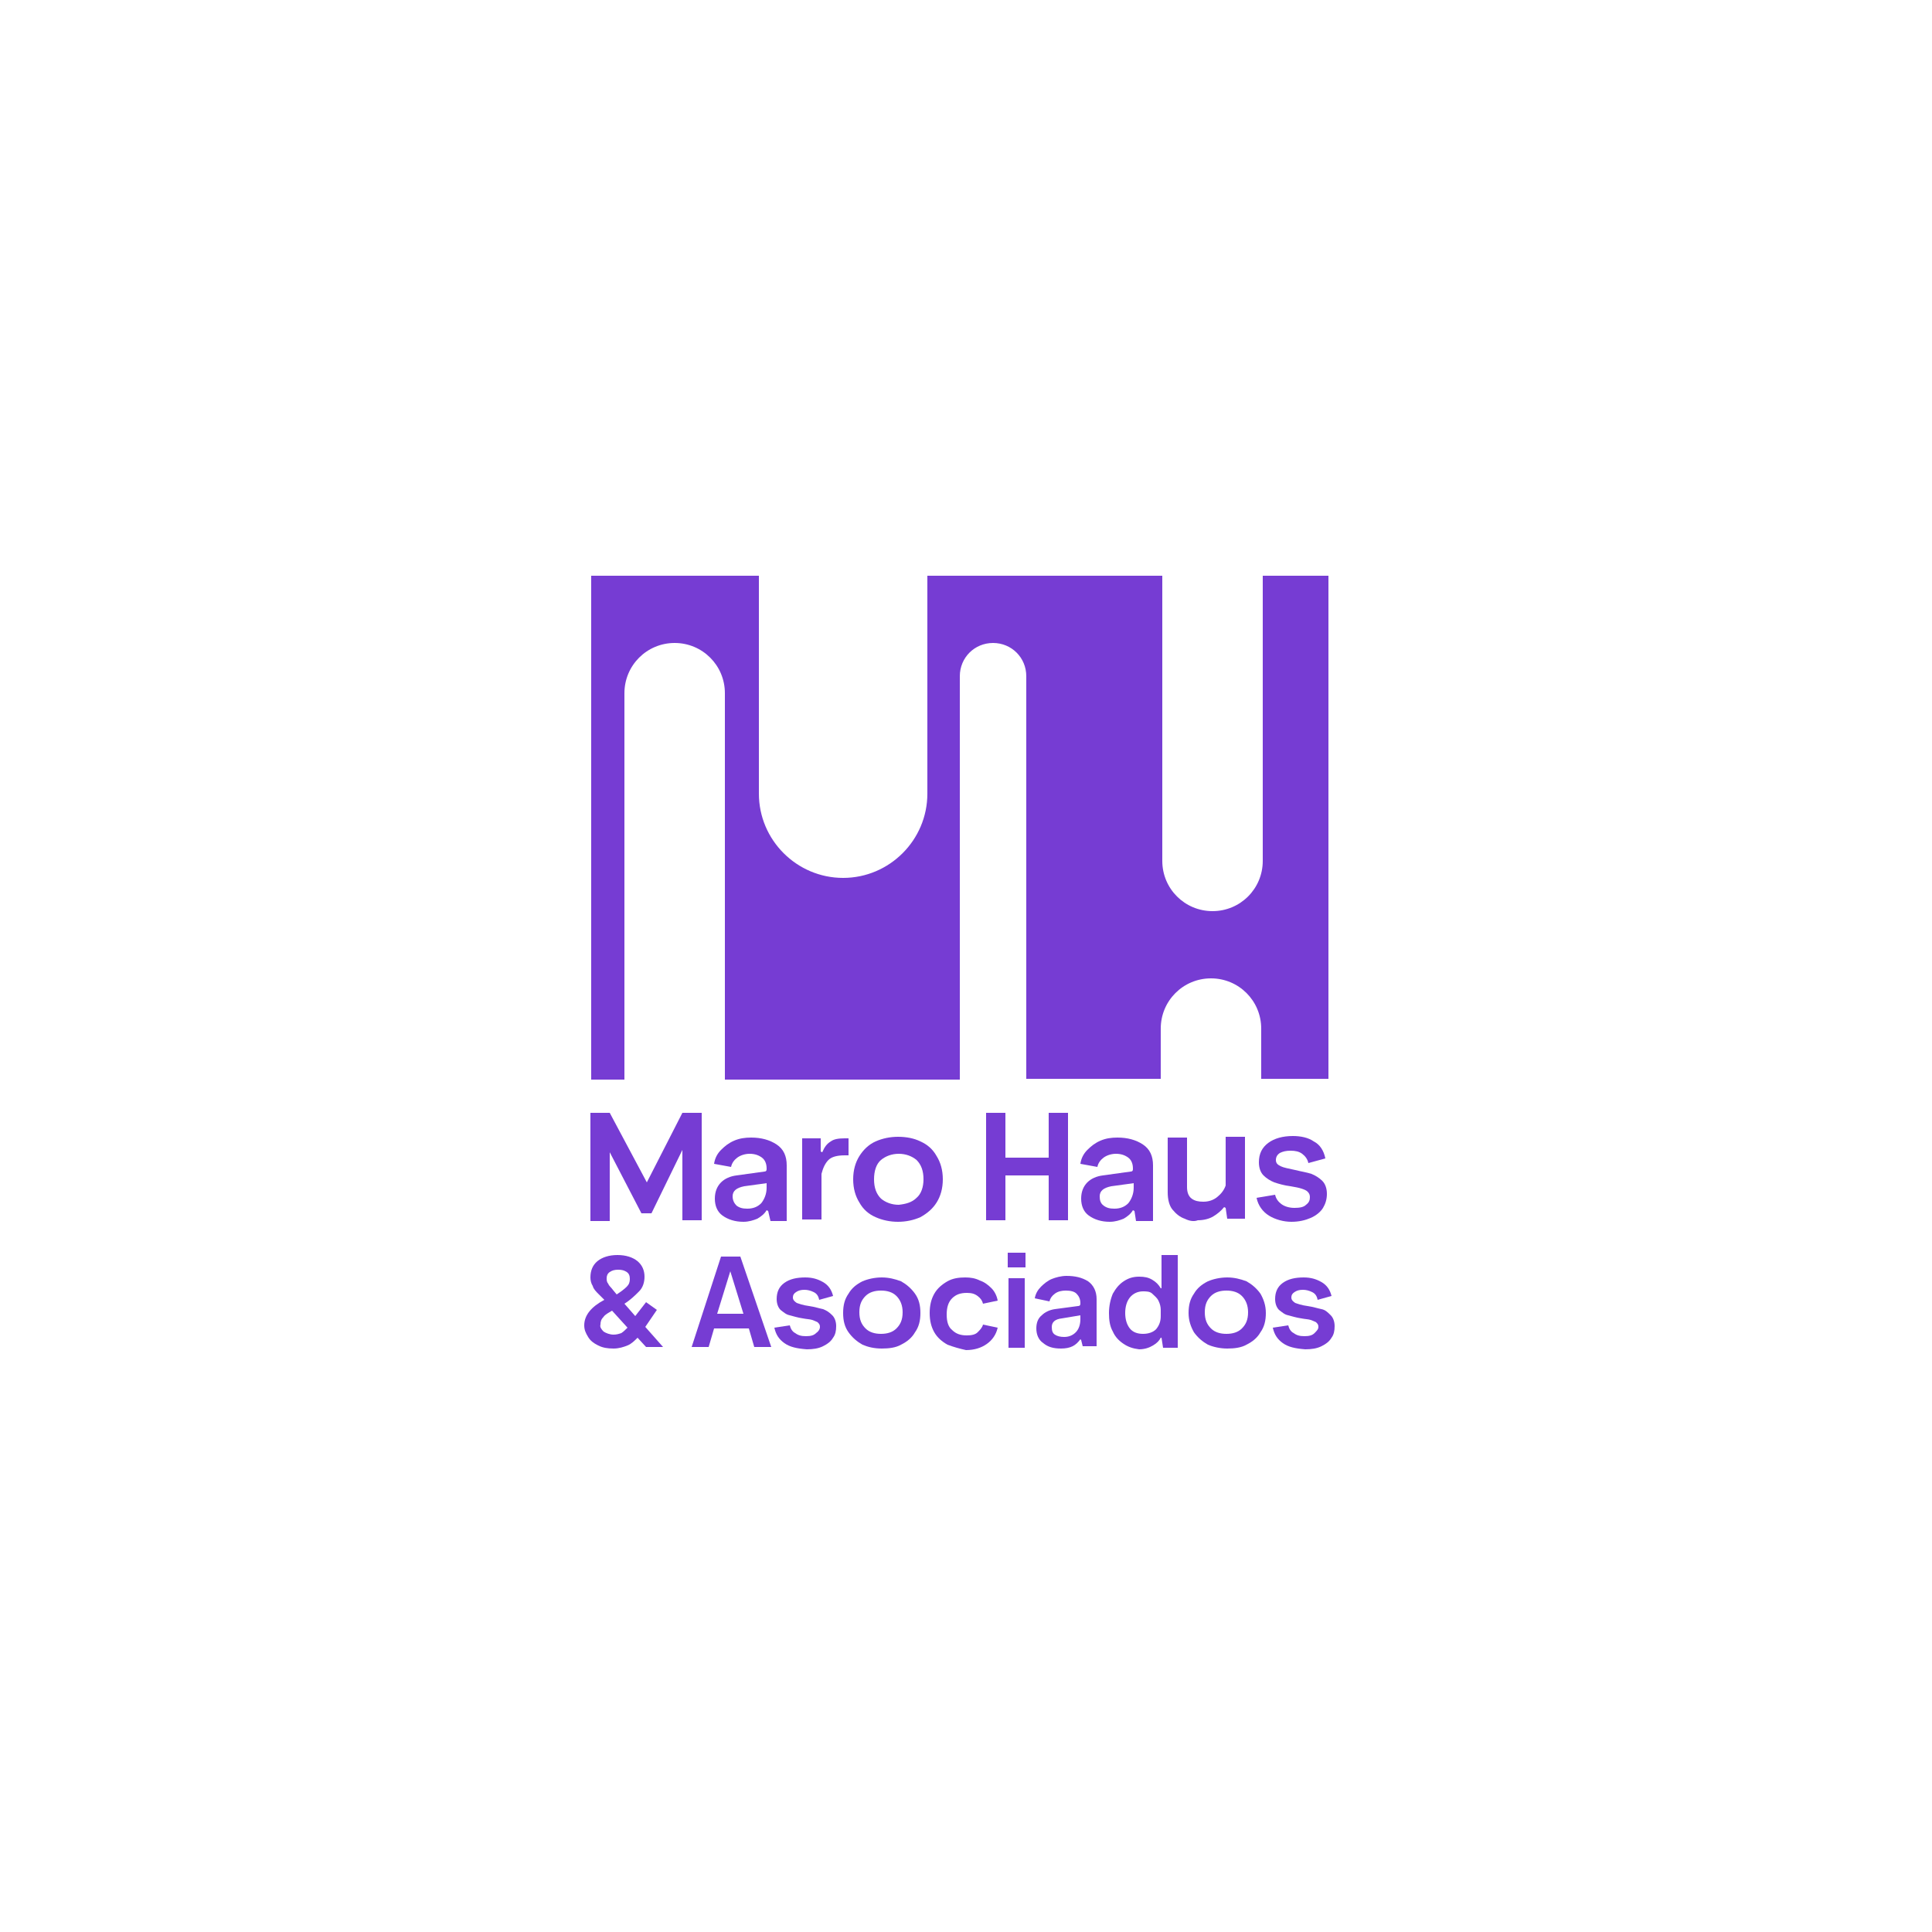 <?xml version="1.0" encoding="utf-8"?>
<!-- Generator: Adobe Illustrator 27.2.0, SVG Export Plug-In . SVG Version: 6.00 Build 0)  -->
<svg version="1.1" id="Layer_1" xmlns="http://www.w3.org/2000/svg" xmlns:xlink="http://www.w3.org/1999/xlink" x="0px" y="0px"
	 viewBox="0 0 250 250" style="enable-background:new 0 0 250 250;" xml:space="preserve">
<style type="text/css">
	.st0{fill:#763CD3;}
</style>
<g id="Layer_2_00000158026431258983706700000013702427542440858297_">
</g>
<path class="st0" d="M163.4,74.5v36.9c0,3.6-2.9,6.5-6.5,6.5l0,0c-3.6,0-6.5-2.9-6.5-6.5V74.5h-30.4v28.2c0,6-4.9,10.9-10.9,10.9
	l0,0c-6,0-10.9-4.9-10.9-10.9V74.5H76.5v65.2h4.3v-50c0-3.6,2.9-6.5,6.5-6.5s6.5,2.9,6.5,6.5v50h30.4V87.5c0-2.4,1.9-4.3,4.3-4.3
	l0,0c2.4,0,4.3,1.9,4.3,4.3v52.1h17.4v-6.5c0-3.6,2.9-6.5,6.5-6.5l0,0c3.6,0,6.5,2.9,6.5,6.5v6.5h8.7V74.5H163.4z"/>
<g>
	<path class="st0" d="M76.4,144h2.5l4.8,9l4.6-9h2.5v13.9h-2.5v-9.1l-4,8.2H83l-4.1-7.9v8.9h-2.5V144L76.4,144z"/>
	<path class="st0" d="M99.4,156.7l-0.2-0.1c-0.3,0.5-0.7,0.8-1.2,1.1c-0.5,0.2-1.1,0.4-1.8,0.4c-1.1,0-2-0.3-2.7-0.8
		c-0.7-0.5-1-1.3-1-2.2c0-0.9,0.3-1.6,0.8-2.1c0.5-0.5,1.2-0.8,2-0.9l3.6-0.5c0.2,0,0.3-0.1,0.3-0.3v-0.1c0-0.6-0.2-1.1-0.6-1.4
		c-0.4-0.3-0.9-0.5-1.6-0.5c-0.6,0-1.2,0.2-1.6,0.5c-0.4,0.3-0.7,0.7-0.8,1.2l-2.2-0.4c0.1-0.7,0.4-1.3,0.9-1.8
		c0.5-0.5,1-0.9,1.7-1.2c0.7-0.3,1.4-0.4,2.2-0.4c1.3,0,2.4,0.3,3.3,0.9c0.9,0.6,1.3,1.5,1.3,2.7v7.2h-2.1L99.4,156.7L99.4,156.7z
		 M95.3,156c0.4,0.3,0.8,0.4,1.4,0.4c0.7,0,1.3-0.2,1.8-0.7c0.4-0.5,0.7-1.2,0.7-2v-0.6l-2.9,0.4c-1,0.2-1.5,0.6-1.5,1.3
		C94.8,155.3,95,155.7,95.3,156L95.3,156z"/>
	<path class="st0" d="M103.7,147.3h2.5v1.7l0.2,0.1c0.3-0.7,0.6-1.1,1.1-1.4c0.4-0.3,1-0.4,1.8-0.4h0.5v2.2h-0.5
		c-1,0-1.7,0.2-2.1,0.6c-0.4,0.4-0.7,1-0.9,1.8v5.9h-2.5V147.3L103.7,147.3z"/>
	<path class="st0" d="M113.3,157.5c-0.9-0.4-1.6-1-2.1-1.9c-0.5-0.8-0.8-1.8-0.8-3c0-1.2,0.3-2.2,0.8-3c0.5-0.8,1.2-1.5,2.1-1.9
		c0.9-0.4,1.9-0.6,2.9-0.6c1.1,0,2.1,0.2,2.9,0.6c0.9,0.4,1.6,1,2.1,1.9c0.5,0.8,0.8,1.8,0.8,3s-0.3,2.2-0.8,3
		c-0.5,0.8-1.2,1.4-2.1,1.9c-0.9,0.4-1.9,0.6-2.9,0.6C115.2,158.1,114.2,157.9,113.3,157.5L113.3,157.5z M118.6,155
		c0.6-0.5,0.9-1.4,0.9-2.4c0-1.1-0.3-1.9-0.9-2.5c-0.6-0.5-1.4-0.8-2.3-0.8c-0.9,0-1.7,0.3-2.3,0.8c-0.6,0.5-0.9,1.4-0.9,2.5
		c0,1.1,0.3,1.9,0.9,2.5c0.6,0.5,1.4,0.8,2.3,0.8C117.2,155.8,118,155.6,118.6,155L118.6,155z"/>
	<path class="st0" d="M135.7,152.1h-5.6v5.8h-2.5V144h2.5v5.8h5.6V144h2.5v13.9h-2.5V152.1z"/>
	<path class="st0" d="M146.8,156.7l-0.2-0.1c-0.3,0.5-0.7,0.8-1.2,1.1c-0.5,0.2-1.1,0.4-1.8,0.4c-1.1,0-2-0.3-2.7-0.8
		c-0.7-0.5-1-1.3-1-2.2c0-0.9,0.3-1.6,0.8-2.1c0.5-0.5,1.2-0.8,2-0.9l3.6-0.5c0.2,0,0.3-0.1,0.3-0.3v-0.1c0-0.6-0.2-1.1-0.6-1.4
		c-0.4-0.3-0.9-0.5-1.6-0.5c-0.6,0-1.2,0.2-1.6,0.5s-0.7,0.7-0.8,1.2l-2.2-0.4c0.1-0.7,0.4-1.3,0.9-1.8c0.5-0.5,1-0.9,1.7-1.2
		c0.7-0.3,1.4-0.4,2.2-0.4c1.3,0,2.4,0.3,3.3,0.9c0.9,0.6,1.3,1.5,1.3,2.7v7.2H147L146.8,156.7L146.8,156.7z M142.8,156
		c0.4,0.3,0.8,0.4,1.4,0.4c0.7,0,1.3-0.2,1.8-0.7c0.4-0.5,0.7-1.2,0.7-2v-0.6l-2.9,0.4c-1,0.2-1.5,0.6-1.5,1.3
		C142.3,155.3,142.4,155.7,142.8,156L142.8,156z"/>
	<path class="st0" d="M153.3,157.7c-0.6-0.2-1.1-0.6-1.6-1.2c-0.4-0.5-0.6-1.3-0.6-2.2v-7.1h2.5v6.4c0,0.7,0.2,1.2,0.6,1.5
		c0.4,0.3,0.9,0.4,1.5,0.4c0.7,0,1.3-0.2,1.8-0.6c0.5-0.4,0.9-0.9,1.1-1.5v-6.3h2.5v10.6h-2.3l-0.2-1.4l-0.2-0.1
		c-0.4,0.5-0.9,0.9-1.4,1.2c-0.5,0.3-1.2,0.5-2,0.5C154.5,158.1,153.9,158,153.3,157.7L153.3,157.7z"/>
	<path class="st0" d="M164.2,157.3c-0.8-0.5-1.4-1.3-1.6-2.3l2.4-0.4c0.1,0.5,0.4,0.9,0.8,1.2s1,0.5,1.7,0.5c0.7,0,1.2-0.1,1.5-0.4
		c0.4-0.3,0.5-0.6,0.5-1c0-0.3-0.1-0.5-0.3-0.7c-0.2-0.2-0.5-0.3-0.8-0.4c-0.3-0.1-0.8-0.2-1.4-0.3c-0.8-0.1-1.5-0.3-2.1-0.5
		c-0.5-0.2-1-0.5-1.4-0.9c-0.4-0.4-0.6-1-0.6-1.7c0-1.1,0.4-1.9,1.2-2.5c0.8-0.6,1.9-0.9,3.2-0.9c1,0,2,0.2,2.7,0.7
		c0.8,0.4,1.3,1.2,1.5,2.2l-2.2,0.6c-0.1-0.5-0.4-0.9-0.8-1.2c-0.4-0.3-0.9-0.4-1.5-0.4s-1,0.1-1.4,0.3c-0.3,0.2-0.5,0.5-0.5,0.9
		c0,0.4,0.2,0.6,0.6,0.8c0.4,0.2,1,0.3,1.9,0.5c0.8,0.2,1.5,0.3,2.1,0.5c0.5,0.2,1,0.5,1.4,0.9c0.4,0.4,0.6,1,0.6,1.7
		c0,0.7-0.2,1.3-0.5,1.8c-0.3,0.5-0.9,1-1.6,1.3c-0.7,0.3-1.5,0.5-2.5,0.5C166.1,158.1,165,157.8,164.2,157.3L164.2,157.3z"/>
	<path class="st0" d="M76.7,166.4c-0.2-0.3-0.3-0.7-0.3-1.1c0-0.9,0.3-1.6,0.9-2.1c0.6-0.5,1.5-0.8,2.6-0.8s2,0.3,2.6,0.8
		c0.6,0.5,0.9,1.2,0.9,2c0,0.7-0.2,1.4-0.7,1.9c-0.5,0.5-1.1,1.1-1.9,1.6l1.4,1.6l1.4-1.8l1.4,1l-1.5,2.2l2.3,2.6h-2.2l-1.1-1.2
		c-0.4,0.4-0.8,0.8-1.3,1c-0.5,0.2-1.1,0.4-1.8,0.4c-0.8,0-1.4-0.1-2-0.4c-0.6-0.3-1-0.6-1.3-1.1c-0.3-0.5-0.5-0.9-0.5-1.5
		c0-1.3,0.9-2.4,2.6-3.3l-0.7-0.7C77.1,167.1,76.8,166.8,76.7,166.4L76.7,166.4z M78.1,172.3c0.3,0.2,0.8,0.4,1.3,0.4
		c0.4,0,0.7-0.1,1-0.2c0.3-0.2,0.5-0.4,0.8-0.7l-2-2.2c-0.5,0.3-0.9,0.5-1.1,0.8c-0.3,0.3-0.4,0.6-0.4,1
		C77.6,171.7,77.8,172,78.1,172.3L78.1,172.3z M78.7,166.1c0.1,0.3,0.4,0.5,0.6,0.8l0.5,0.6c0.6-0.4,1-0.7,1.3-1
		c0.3-0.3,0.4-0.6,0.4-1c0-0.4-0.1-0.7-0.4-0.9c-0.3-0.2-0.6-0.3-1.1-0.3c-0.5,0-0.8,0.1-1.1,0.3s-0.4,0.5-0.4,0.8
		C78.5,165.6,78.5,165.9,78.7,166.1L78.7,166.1z"/>
	<path class="st0" d="M93.3,162.6h2.5l4,11.7h-2.2l-0.7-2.4h-4.5l-0.7,2.4h-2.2L93.3,162.6L93.3,162.6z M96.2,170l-1.7-5.5l-1.7,5.5
		H96.2L96.2,170z"/>
	<path class="st0" d="M101.5,173.8c-0.7-0.5-1.1-1.1-1.3-2l2-0.3c0.1,0.4,0.3,0.8,0.7,1c0.4,0.3,0.8,0.4,1.4,0.4
		c0.6,0,1-0.1,1.3-0.4c0.3-0.2,0.5-0.5,0.5-0.8c0-0.3-0.1-0.4-0.3-0.6c-0.2-0.1-0.4-0.2-0.7-0.3c-0.3-0.1-0.7-0.1-1.2-0.2
		c-0.7-0.1-1.3-0.3-1.7-0.4c-0.5-0.1-0.8-0.4-1.2-0.7c-0.3-0.3-0.5-0.8-0.5-1.4c0-0.9,0.3-1.6,1-2.1c0.7-0.5,1.6-0.7,2.7-0.7
		c0.9,0,1.6,0.2,2.3,0.6c0.7,0.4,1.1,1,1.3,1.8l-1.8,0.5c-0.1-0.5-0.3-0.8-0.7-1c-0.4-0.2-0.8-0.3-1.2-0.3c-0.5,0-0.8,0.1-1.1,0.3
		c-0.3,0.2-0.4,0.4-0.4,0.7c0,0.3,0.2,0.5,0.5,0.7c0.3,0.1,0.8,0.3,1.6,0.4c0.7,0.1,1.3,0.3,1.8,0.4c0.5,0.2,0.8,0.4,1.2,0.8
		c0.3,0.3,0.5,0.8,0.5,1.4c0,0.6-0.1,1.1-0.4,1.5c-0.3,0.5-0.7,0.8-1.3,1.1c-0.6,0.3-1.3,0.4-2.1,0.4
		C103.1,174.5,102.2,174.3,101.5,173.8L101.5,173.8z"/>
	<path class="st0" d="M111.6,174c-0.7-0.4-1.3-0.9-1.8-1.6s-0.7-1.5-0.7-2.5s0.2-1.8,0.7-2.5c0.4-0.7,1-1.2,1.8-1.6
		c0.7-0.3,1.6-0.5,2.5-0.5s1.7,0.2,2.5,0.5c0.7,0.4,1.3,0.9,1.8,1.6s0.7,1.5,0.7,2.5c0,1-0.2,1.8-0.7,2.5c-0.4,0.7-1,1.2-1.8,1.6
		c-0.7,0.4-1.6,0.5-2.5,0.5C113.1,174.5,112.3,174.3,111.6,174L111.6,174z M116,171.9c0.5-0.5,0.8-1.1,0.8-2.1
		c0-0.9-0.3-1.6-0.8-2.1c-0.5-0.5-1.2-0.7-2-0.7s-1.5,0.2-2,0.7c-0.5,0.5-0.8,1.1-0.8,2.1s0.3,1.6,0.8,2.1c0.5,0.5,1.2,0.7,2,0.7
		S115.5,172.4,116,171.9L116,171.9z"/>
	<path class="st0" d="M122.6,174c-0.7-0.4-1.3-0.9-1.7-1.6c-0.4-0.7-0.6-1.5-0.6-2.5c0-1,0.2-1.8,0.6-2.5c0.4-0.7,1-1.2,1.7-1.6
		c0.7-0.4,1.5-0.5,2.3-0.5c0.7,0,1.3,0.1,1.9,0.4c0.6,0.2,1.1,0.6,1.5,1c0.4,0.4,0.7,1,0.8,1.6l-1.9,0.4c-0.1-0.4-0.3-0.7-0.7-1
		c-0.4-0.3-0.8-0.4-1.4-0.4c-0.8,0-1.4,0.2-1.9,0.7c-0.5,0.5-0.7,1.2-0.7,2.1s0.2,1.6,0.7,2c0.5,0.5,1.1,0.7,1.9,0.7
		c0.6,0,1.1-0.1,1.4-0.4c0.3-0.3,0.6-0.6,0.7-1l1.9,0.4c-0.2,0.9-0.7,1.6-1.4,2.1c-0.7,0.5-1.6,0.8-2.7,0.8
		C124.1,174.5,123.4,174.3,122.6,174L122.6,174z"/>
	<path class="st0" d="M130.4,162.1h2.3v1.9h-2.3V162.1z M130.5,165.4h2.1v9h-2.1V165.4z"/>
	<path class="st0" d="M139.9,173.4l-0.1-0.1c-0.3,0.4-0.6,0.7-1,0.9c-0.4,0.2-0.9,0.3-1.5,0.3c-1,0-1.7-0.2-2.3-0.7
		c-0.6-0.4-0.9-1.1-0.9-1.9c0-0.7,0.2-1.3,0.7-1.7c0.4-0.4,1-0.7,1.7-0.8l3-0.4c0.2,0,0.3-0.1,0.3-0.3v-0.1c0-0.5-0.2-0.9-0.5-1.2
		c-0.3-0.3-0.8-0.4-1.4-0.4c-0.5,0-1,0.1-1.4,0.4s-0.6,0.6-0.7,1l-1.9-0.4c0.1-0.6,0.4-1.1,0.8-1.5c0.4-0.4,0.9-0.8,1.4-1
		s1.2-0.4,1.9-0.4c1.1,0,2,0.2,2.8,0.7c0.7,0.5,1.1,1.3,1.1,2.3v6.1h-1.8L139.9,173.4L139.9,173.4z M136.5,172.7
		c0.3,0.2,0.7,0.3,1.2,0.3c0.6,0,1.1-0.2,1.5-0.6c0.4-0.4,0.6-1,0.6-1.7v-0.5l-2.4,0.4c-0.9,0.1-1.3,0.5-1.3,1.1
		C136.1,172.2,136.2,172.5,136.5,172.7L136.5,172.7z"/>
	<path class="st0" d="M145.4,173.9c-0.6-0.4-1.1-0.9-1.4-1.6c-0.4-0.7-0.5-1.5-0.5-2.4c0-0.9,0.2-1.8,0.5-2.5
		c0.4-0.7,0.8-1.2,1.4-1.6c0.6-0.4,1.2-0.6,2-0.6c0.7,0,1.2,0.1,1.7,0.4c0.5,0.3,0.8,0.6,1.1,1.1l0.1,0v-4.3h2.1v12h-1.9l-0.2-1.3
		l-0.1,0c-0.2,0.4-0.5,0.7-1,1c-0.5,0.3-1.1,0.5-1.8,0.5C146.6,174.5,146,174.3,145.4,173.9L145.4,173.9z M149.6,172
		c0.4-0.5,0.6-1,0.6-1.7v-0.8c0-0.4-0.1-0.8-0.3-1.2c-0.2-0.4-0.5-0.6-0.8-0.9s-0.8-0.3-1.2-0.3c-0.7,0-1.3,0.3-1.7,0.8
		c-0.4,0.5-0.6,1.2-0.6,2c0,0.8,0.2,1.5,0.6,2c0.4,0.5,1,0.7,1.7,0.7C148.6,172.6,149.2,172.4,149.6,172L149.6,172z"/>
	<path class="st0" d="M156.3,174c-0.7-0.4-1.3-0.9-1.8-1.6c-0.4-0.7-0.7-1.5-0.7-2.5s0.2-1.8,0.7-2.5c0.4-0.7,1-1.2,1.8-1.6
		c0.7-0.3,1.6-0.5,2.5-0.5s1.7,0.2,2.5,0.5c0.7,0.4,1.3,0.9,1.8,1.6c0.4,0.7,0.7,1.5,0.7,2.5c0,1-0.2,1.8-0.7,2.5
		c-0.4,0.7-1,1.2-1.8,1.6c-0.7,0.4-1.6,0.5-2.5,0.5S157,174.3,156.3,174L156.3,174z M160.7,171.9c0.5-0.5,0.8-1.1,0.8-2.1
		c0-0.9-0.3-1.6-0.8-2.1c-0.5-0.5-1.2-0.7-2-0.7s-1.5,0.2-2,0.7c-0.5,0.5-0.8,1.1-0.8,2.1s0.3,1.6,0.8,2.1c0.5,0.5,1.2,0.7,2,0.7
		S160.2,172.4,160.7,171.9L160.7,171.9z"/>
	<path class="st0" d="M166,173.8c-0.7-0.5-1.1-1.1-1.3-2l2-0.3c0.1,0.4,0.3,0.8,0.7,1c0.4,0.3,0.8,0.4,1.4,0.4c0.6,0,1-0.1,1.3-0.4
		s0.5-0.5,0.5-0.8c0-0.3-0.1-0.4-0.3-0.6c-0.2-0.1-0.4-0.2-0.7-0.3c-0.3-0.1-0.7-0.1-1.2-0.2c-0.7-0.1-1.3-0.3-1.7-0.4
		c-0.5-0.1-0.8-0.4-1.2-0.7c-0.3-0.3-0.5-0.8-0.5-1.4c0-0.9,0.3-1.6,1-2.1c0.7-0.5,1.6-0.7,2.7-0.7c0.9,0,1.6,0.2,2.3,0.6
		c0.7,0.4,1.1,1,1.3,1.8l-1.8,0.5c-0.1-0.5-0.3-0.8-0.7-1c-0.4-0.2-0.8-0.3-1.2-0.3c-0.5,0-0.8,0.1-1.1,0.3
		c-0.3,0.2-0.4,0.4-0.4,0.7c0,0.3,0.2,0.5,0.5,0.7c0.3,0.1,0.8,0.3,1.6,0.4c0.7,0.1,1.3,0.3,1.8,0.4s0.8,0.4,1.2,0.8
		c0.3,0.3,0.5,0.8,0.5,1.4c0,0.6-0.1,1.1-0.4,1.5c-0.3,0.5-0.7,0.8-1.3,1.1c-0.6,0.3-1.3,0.4-2.1,0.4
		C167.6,174.5,166.7,174.3,166,173.8L166,173.8z"/>
</g>
</svg>
